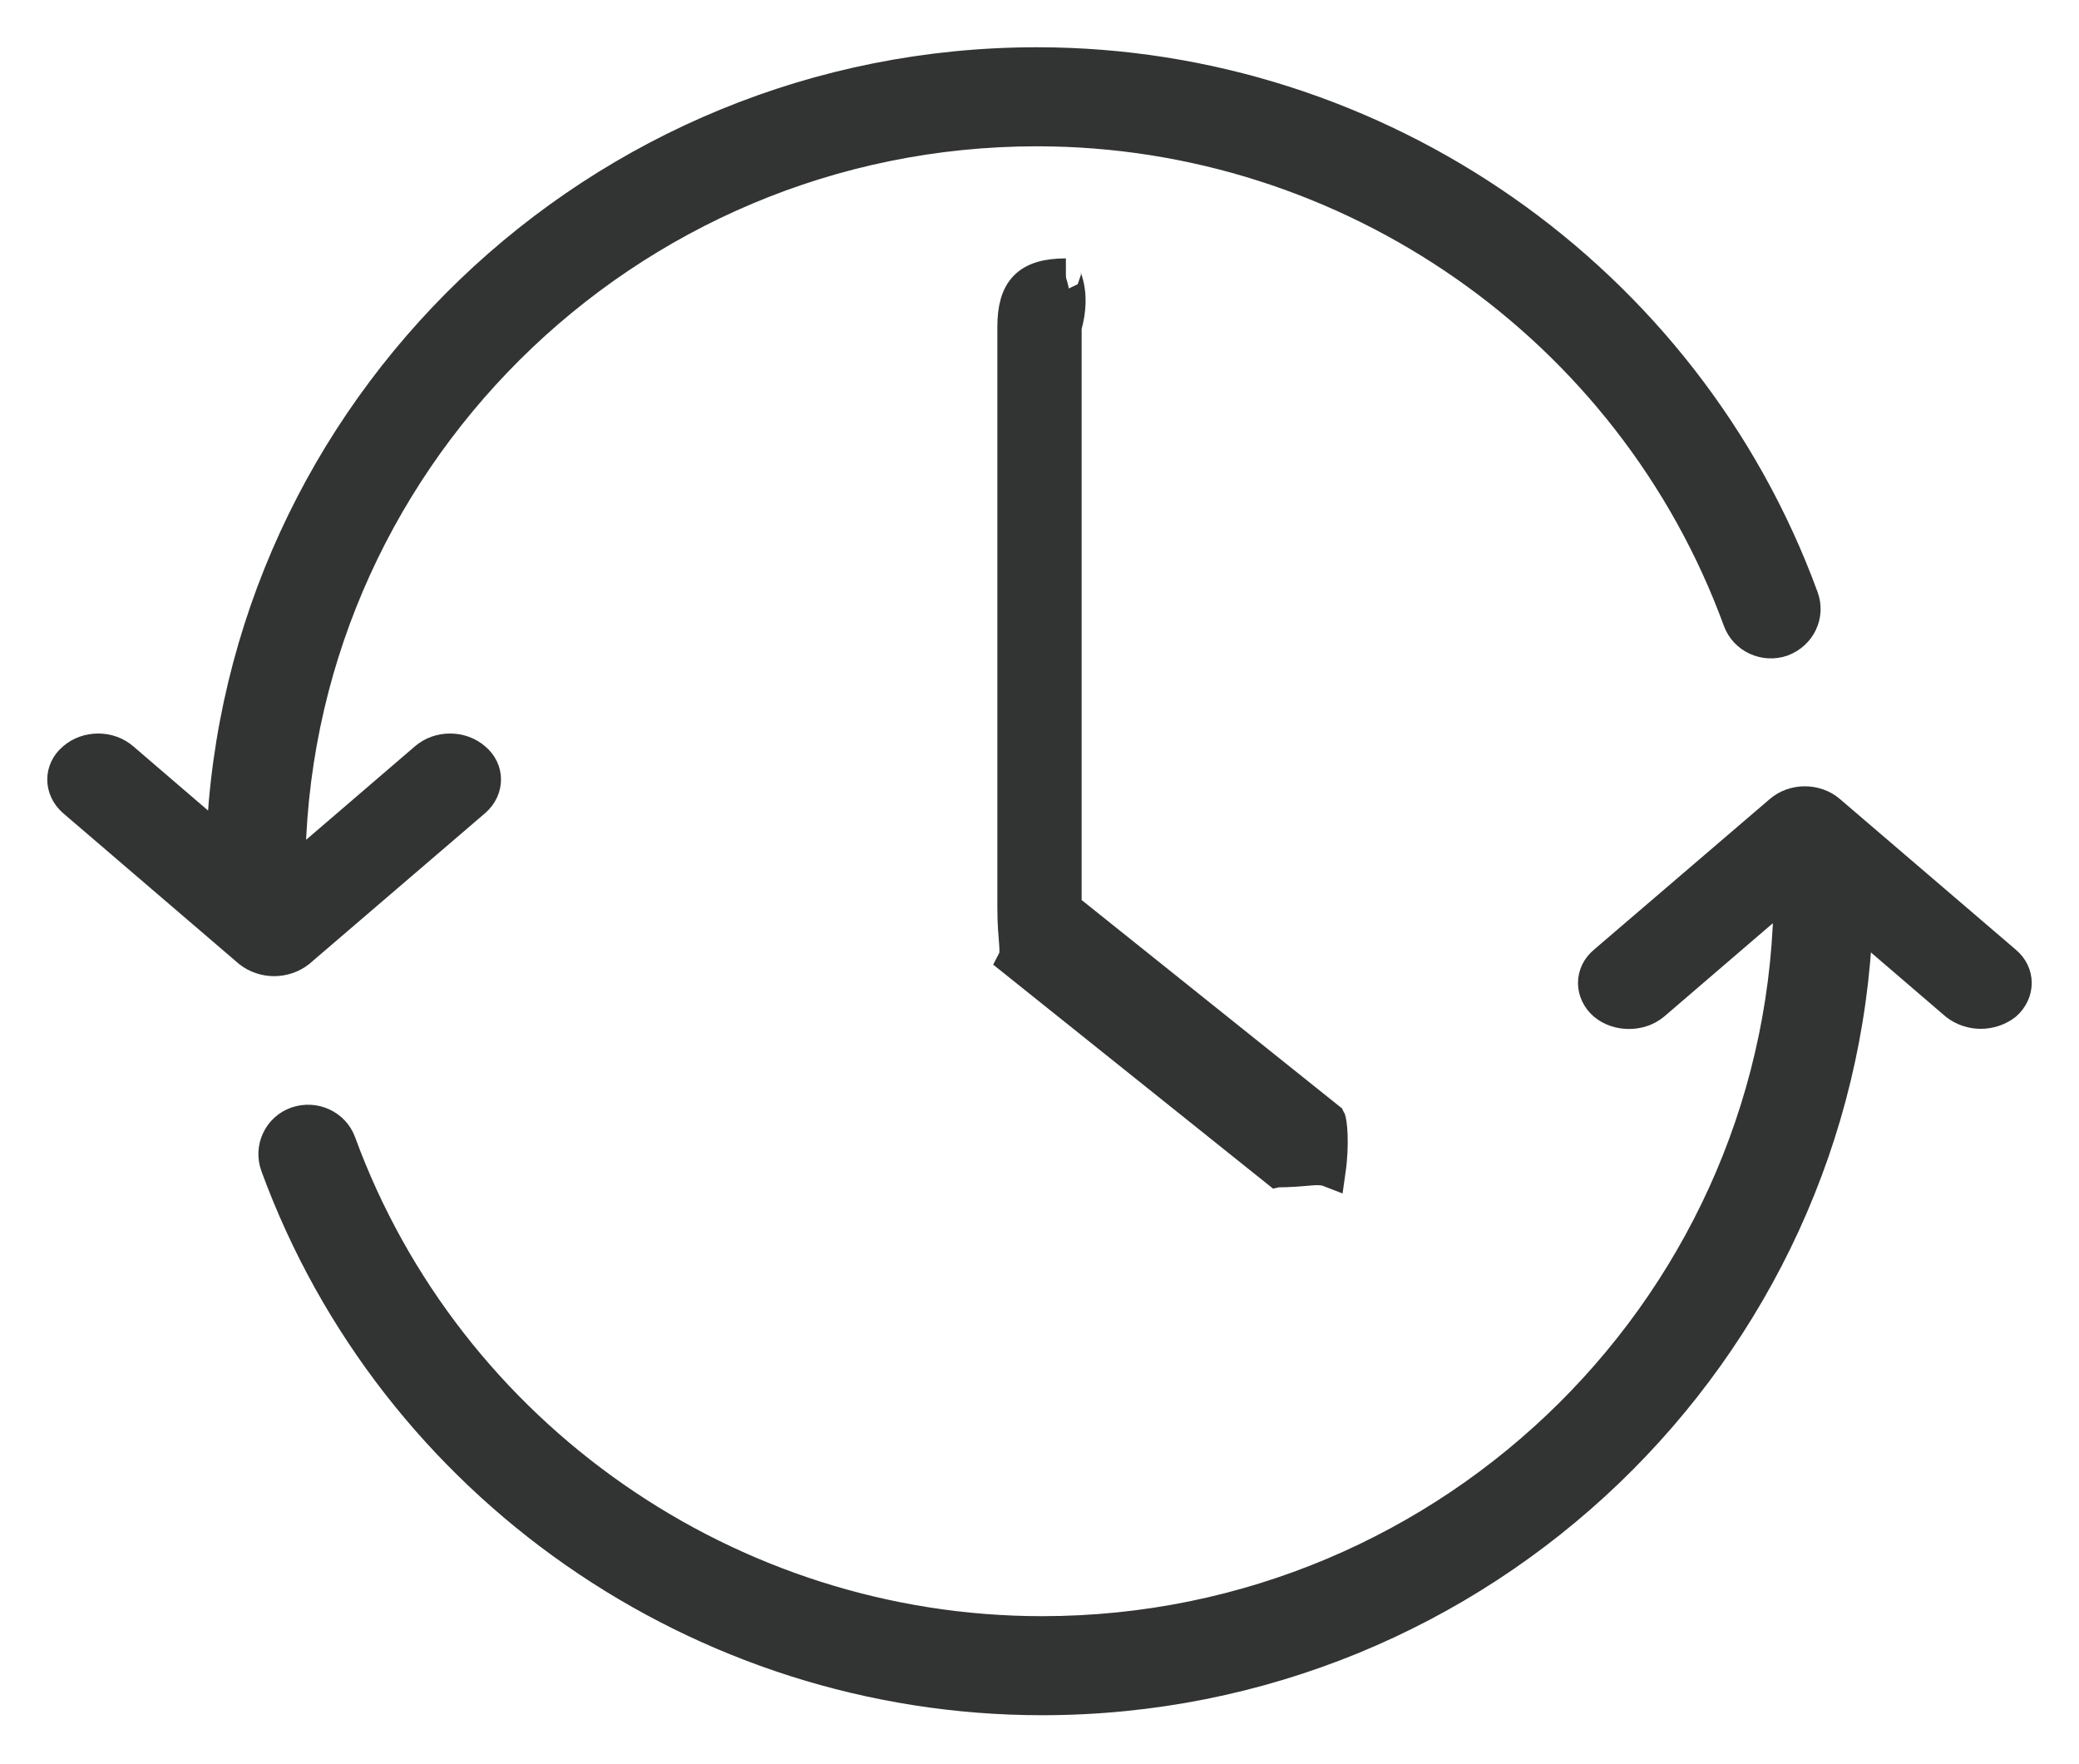 <?xml version="1.0" encoding="UTF-8"?>
<svg width="33px" height="28px" viewBox="0 0 33 28" version="1.1" xmlns="http://www.w3.org/2000/svg" xmlns:xlink="http://www.w3.org/1999/xlink">
    <!-- Generator: Sketch 63.1 (92452) - https://sketch.com -->
    <title>Combined Shape</title>
    <desc>Created with Sketch.</desc>
    <g id="Owner-PDP" stroke="none" stroke-width="1" fill="none" fill-rule="evenodd">
        <g id="5.0---Owner-PDP-Refrigerator-Features" transform="translate(-944, -548)" fill="#323333" stroke="#323333" stroke-width="0.5">
            <g id="Frigidaire-Family" transform="translate(945, 352)">
                <path d="M28.044,208.873 L30.837,211.265 C31.054,211.447 31.054,211.753 30.837,211.945 C30.727,212.031 30.584,212.079 30.441,212.079 C30.298,212.079 30.155,212.031 30.046,211.945 L28.477,210.598 C28.215,217.469 22.512,222.973 15.54,222.973 C10.125,222.973 5.24,219.573 3.384,214.501 C3.282,214.222 3.427,213.911 3.709,213.814 C3.989,213.718 4.301,213.857 4.402,214.136 C6.103,218.78 10.579,221.901 15.54,221.901 C22.082,221.901 27.404,216.613 27.404,210.104 L27.404,210.097 L25.252,211.945 C25.033,212.127 24.68,212.127 24.461,211.945 C24.243,211.753 24.243,211.447 24.461,211.265 L27.253,208.873 C27.472,208.682 27.825,208.682 28.044,208.873 Z M15.919,200.351 C15.861,200.351 16.086,200.603 15.919,201.189 L15.919,210.405 L20.108,213.757 C20.129,213.795 20.174,214.134 20.108,214.595 C19.931,214.526 19.792,214.579 19.421,214.592 L19.27,214.595 C19.284,214.591 19.298,214.588 19.31,214.586 L19.27,214.595 L19.27,214.595 L15.081,211.243 C15.155,211.1 15.081,210.935 15.081,210.405 L15.081,201.189 C15.081,200.603 15.306,200.351 15.919,200.351 Z M15.46,197 C20.875,197 25.76,200.41 27.616,205.483 C27.718,205.762 27.573,206.062 27.291,206.169 C27.012,206.266 26.7,206.126 26.598,205.848 C24.897,201.193 20.421,198.072 15.46,198.072 C8.918,198.072 3.596,203.37 3.596,209.869 L3.595,209.885 L5.748,208.036 C5.967,207.844 6.32,207.844 6.539,208.036 C6.757,208.217 6.757,208.524 6.539,208.715 L3.747,211.109 C3.637,211.195 3.494,211.243 3.351,211.243 C3.208,211.243 3.065,211.195 2.956,211.109 L0.163,208.715 C-0.054,208.524 -0.054,208.217 0.163,208.036 C0.382,207.844 0.735,207.844 0.954,208.036 L2.523,209.383 C2.781,202.518 8.485,197 15.46,197 Z" id="Combined-Shape"></path>
            </g>
        </g>
    </g>
</svg>